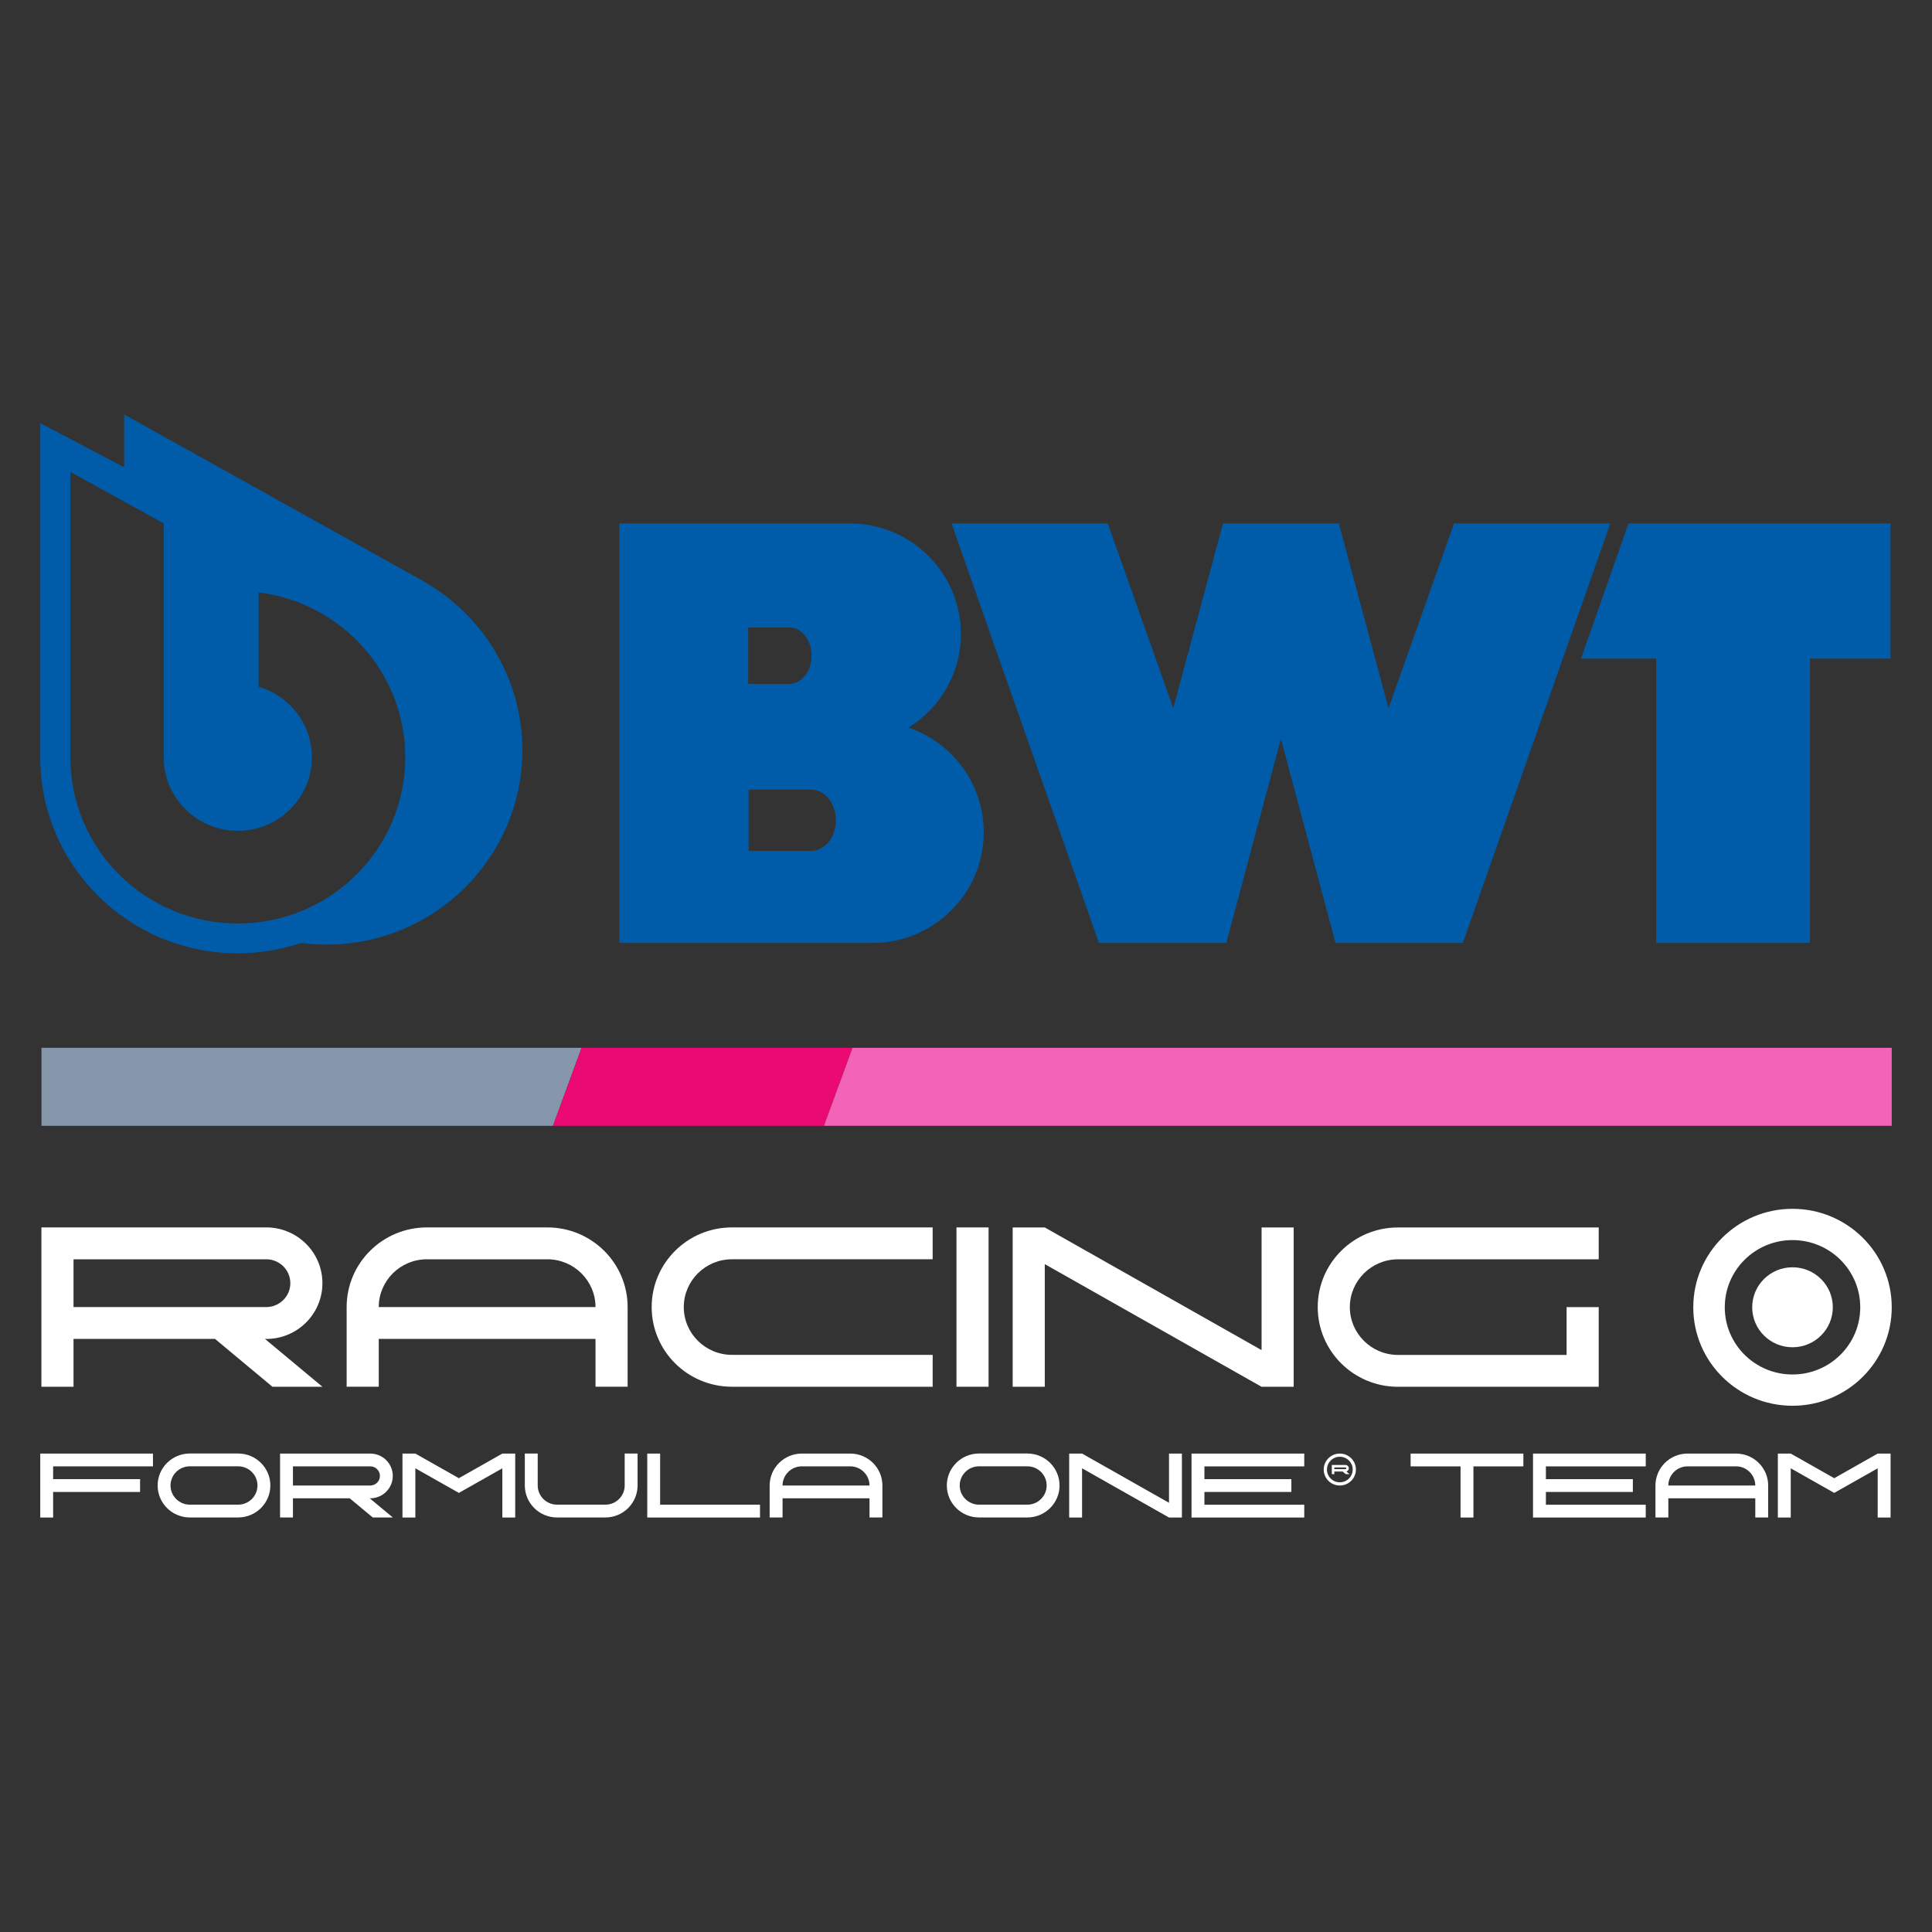 <?xml version="1.0" encoding="UTF-8"?> <svg xmlns="http://www.w3.org/2000/svg" id="uuid-27b4a61d-04a6-4e48-b7fb-aa4b780b66a2" data-name="Layer 2" width="480" height="480" viewBox="0 0 480 480"><rect x="0" y="0" width="480" height="480" fill="#333333" stroke="none"/><g id="uuid-aff9ed10-e9c8-44ed-a87b-c1add6881e82" data-name="Layer 1"><rect width="480" height="480" style="fill: none; stroke-width: 0px;"></rect><g><path d="M469.702,130.042h-65.104l-11.803,33.594h18.682v70.644h38.198v-70.644h20.027l.001-33.594Z" style="fill: #005ca9; stroke-width: 0px;"></path><path d="M361.26,130.042l-16.287,45.923-12.349-45.923h-28.777l-12.349,45.923-16.279-45.923h-38.82l36.643,104.24h31.62l13.575-50.728,13.575,50.728h31.62l36.643-104.24h-38.814Z" style="fill: #005ca9; stroke-width: 0px;"></path><path d="M225.723,180.771c7.81-4.854,13.015-13.463,13.015-23.277,0-15.158-12.384-27.453-27.663-27.453h-57.215v104.24h62.833c15.306,0,27.718-12.315,27.718-27.509,0-12.048-7.817-22.282-18.689-26.002M185.885,155.896h10.227c3.047,0,5.52,3.138,5.52,7.005s-2.473,7.005-5.52,7.005h-10.227v-14.01ZM201.506,211.402h-15.522v-15.235h15.522c3.404,0,6.171,3.411,6.171,7.621,0,4.21-2.767,7.614-6.171,7.614" style="fill: #005ca9; stroke-width: 0px;"></path><path d="M105.131,144.387l-.042-.049L30.845,102.975v13.112l-20.839-10.963v83.021c0,26.891,21.967,48.698,49.075,48.698,5.506,0,10.794-.918,15.732-2.571,2.059.259,4.154.413,6.283.413,26.884,0,48.678-21.63,48.678-48.306,0-17.995-9.926-33.686-24.643-41.993M59.082,229.44c-22.982,0-41.608-18.487-41.608-41.292v-70.91l23.206,12.804v58.105c0,10.087,8.238,18.262,18.402,18.262s18.402-8.175,18.402-18.262c0-8.308-5.59-15.299-13.232-17.518v-23.445c20.537,2.529,36.439,19.901,36.439,40.964,0,22.808-18.633,41.292-41.608,41.292" style="fill: #005ca9; stroke-width: 0px;"></path><path d="M137.379,279.704l7.11-19.383H10.307v19.383h127.072Z" style="fill: #8797ab; stroke-width: 0px;"></path><path d="M204.694,279.704l7.11-19.383h-67.323l-7.11,19.383h67.323Z" style="fill: #eb0a73; stroke-width: 0px;"></path><path d="M470,279.704v-19.383H211.815l-7.11,19.383h265.295Z" style="fill: #f363b8; stroke-width: 0px;"></path><path d="M445.341,341.488c-9.288,0-16.826-7.474-16.826-16.699,0-9.218,7.537-16.692,16.826-16.692,9.295,0,16.832,7.474,16.832,16.692,0,9.225-7.537,16.699-16.832,16.699M445.341,300.327c-13.617,0-24.65,10.956-24.65,24.461,0,13.513,11.033,24.469,24.65,24.469s24.656-10.956,24.656-24.469c0-13.505-11.04-24.461-24.656-24.461" style="fill: #fff; stroke-width: 0px;"></path><path d="M445.341,334.726c5.534,0,10.017-4.448,10.017-9.94,0-5.485-4.483-9.933-10.017-9.933-5.527,0-10.01,4.448-10.01,9.933,0,5.492,4.483,9.94,10.01,9.94" style="fill: #fff; stroke-width: 0px;"></path><path d="M106.063,312.864h29.919c6.599,0,11.971,5.324,11.971,11.873h-53.853c0-6.549,5.366-11.873,11.964-11.873M135.983,304.948h-29.919c-11.012,0-19.942,8.861-19.942,19.788v19.795h7.978v-11.88h53.853v11.88h7.978v-19.795c0-10.928-8.931-19.788-19.95-19.788" style="fill: #fff; stroke-width: 0px;"></path><path d="M245.609,344.533h-7.978v-39.583h7.978v39.583Z" style="fill: #fff; stroke-width: 0px;"></path><path d="M313.434,304.959v30.471l-53.859-30.471h-7.978v39.583h7.978v-30.471l53.859,30.471h7.978v-39.583l-7.978-0Z" style="fill: #fff; stroke-width: 0px;"></path><path d="M181.849,344.533h49.868v-7.923h-49.868c-6.599,0-11.964-5.324-11.964-11.873,0-6.542,5.366-11.873,11.964-11.873h49.868v-7.916h-49.868c-11.012,0-19.942,8.861-19.942,19.788,0,10.935,8.931,19.795,19.942,19.795" style="fill: #fff; stroke-width: 0px;"></path><path d="M347.327,336.628c-6.599,0-11.964-5.331-11.964-11.88,0-6.542,5.366-11.873,11.964-11.873h49.868v-7.916h-49.868c-11.012,0-19.942,8.861-19.942,19.788,0,10.935,8.931,19.795,19.942,19.795h49.868v-19.795h-7.978v11.88l-41.89.001Z" style="fill: #fff; stroke-width: 0px;"></path><path d="M18.267,312.864h47.877c3.299,0,5.989,2.662,5.989,5.94,0,3.25-2.655,5.905-5.926,5.933H18.266l0-11.873ZM10.288,344.533h7.978v-11.88h35.164l14.255,11.88h12.413l-14.262-11.88h.294c.007,0,.014.007.014.007,7.712,0,13.96-6.206,13.96-13.856,0-7.656-6.248-13.856-13.96-13.856H10.289l-.001,39.584Z" style="fill: #fff; stroke-width: 0px;"></path><path d="M72.781,364.307h19.208c1.324,0,2.403,1.072,2.403,2.382,0,1.303-1.065,2.368-2.382,2.382h-19.229l0-4.763ZM69.58,377.007h3.201v-4.756h14.101l5.723,4.756h4.981l-5.723-4.756h.126c3.096,0,5.597-2.494,5.597-5.562s-2.501-5.555-5.597-5.555h-22.408l-0,15.873Z" style="fill: #fff; stroke-width: 0px;"></path><path d="M59.17,373.828h-12.006c-2.648,0-4.798-2.137-4.798-4.763s2.15-4.763,4.798-4.763h12.006c2.648,0,4.798,2.137,4.798,4.763s-2.15,4.763-4.798,4.763M59.17,361.12h-12.006c-4.42,0-7.999,3.559-7.999,7.944s3.58,7.944,7.999,7.944h12.006c4.413,0,7.999-3.559,7.999-7.944s-3.586-7.944-7.999-7.944" style="fill: #fff; stroke-width: 0px;"></path><path d="M199.225,364.307h12.006c2.641,0,4.798,2.137,4.798,4.763h-21.603c0-2.627,2.15-4.763,4.798-4.763M211.231,361.134h-12.006c-4.42,0-8.006,3.552-8.006,7.936v7.936h3.208v-4.756h21.603v4.756h3.201v-7.936c0-4.385-3.586-7.936-7.999-7.936" style="fill: #fff; stroke-width: 0px;"></path><path d="M138.398,373.828c-2.648,0-4.805-2.137-4.805-4.763v-7.936h-3.201v7.936c0,4.385,3.586,7.944,8.006,7.944h11.999c4.42,0,8.006-3.559,8.006-7.944v-7.936h-3.201v7.936c0,2.627-2.15,4.763-4.805,4.763h-11.999Z" style="fill: #fff; stroke-width: 0px;"></path><path d="M124.803,361.138l-10.801,6.115-10.808-6.115h-3.201v15.887h3.201v-12.23l10.808,6.115,10.801-6.115v12.23h3.201v-15.887h-3.201Z" style="fill: #fff; stroke-width: 0px;"></path><path d="M188.822,377.022v-3.18h-24.812v-12.707h-3.201v15.887l28.013.001Z" style="fill: #fff; stroke-width: 0px;"></path><path d="M10,361.138v15.887h3.201v-6.353h21.603v-3.18H13.201v-3.173h24.804v-3.18l-28.006 0Z" style="fill: #fff; stroke-width: 0px;"></path><path d="M419.29,364.307h12.006c2.648,0,4.798,2.137,4.798,4.763h-21.603c0-2.627,2.15-4.763,4.798-4.763M431.297,361.134h-12.006c-4.42,0-7.999,3.552-7.999,7.936v7.936h3.201v-4.756h21.603v4.756h3.201v-7.936c0-4.385-3.58-7.936-7.999-7.936" style="fill: #fff; stroke-width: 0px;"></path><path d="M378.474,361.138h-28.012v3.18h12.406v12.707h3.201v-12.707h12.406l-0-3.18Z" style="fill: #fff; stroke-width: 0px;"></path><path d="M380.873,361.138v15.887h28.005v-3.18h-24.804v-3.173h21.603v-3.18h-21.603v-3.173h24.804v-3.18l-28.005 0Z" style="fill: #fff; stroke-width: 0px;"></path><path d="M466.507,361.138l-10.801,6.115-10.801-6.115h-3.201v15.887h3.201v-12.23l10.801,6.115,10.801-6.115v12.23h3.201v-15.887h-3.201Z" style="fill: #fff; stroke-width: 0px;"></path><path d="M255.242,373.828h-12.006c-2.648,0-4.798-2.137-4.798-4.763s2.15-4.763,4.798-4.763h12.006c2.648,0,4.798,2.137,4.798,4.763s-2.15,4.763-4.798,4.763M255.242,361.12h-12.006c-4.42,0-7.999,3.559-7.999,7.944s3.58,7.944,7.999,7.944h12.006c4.413,0,7.999-3.559,7.999-7.944s-3.586-7.944-7.999-7.944" style="fill: #fff; stroke-width: 0px;"></path><path d="M296.033,361.138v15.887h28.005v-3.18h-24.804v-3.173h21.603v-3.18h-21.603v-3.173h24.804v-3.18l-28.005 0Z" style="fill: #fff; stroke-width: 0px;"></path><path d="M290.44,361.138v12.23l-21.603-12.23h-3.201v15.887h3.201v-12.23l21.603,12.23h3.201v-15.887h-3.201Z" style="fill: #fff; stroke-width: 0px;"></path><path d="M334.277,365.003c.119,0,.21-.098.21-.21,0-.119-.091-.21-.21-.21h-2.774v.42h2.774ZM334.361,366.243l-.813-.651h-2.045v.651h-.616v-2.276h3.39c.455,0,.834.371.834.827,0,.378-.259.693-.609.792l.785.658-.925-0Z" style="fill: #fff; stroke-width: 0px;"></path><path d="M332.872,368.272c-1.765,0-3.194-1.422-3.194-3.173,0-1.744,1.429-3.173,3.194-3.173,1.765,0,3.201,1.429,3.201,3.173,0,1.751-1.436,3.173-3.201,3.173M332.872,361.134c-2.207,0-4,1.779-4,3.965,0,2.192,1.793,3.972,4,3.972s4-1.779,4-3.972c0-2.186-1.793-3.965-4-3.965" style="fill: #fff; stroke-width: 0px;"></path></g></g></svg> 